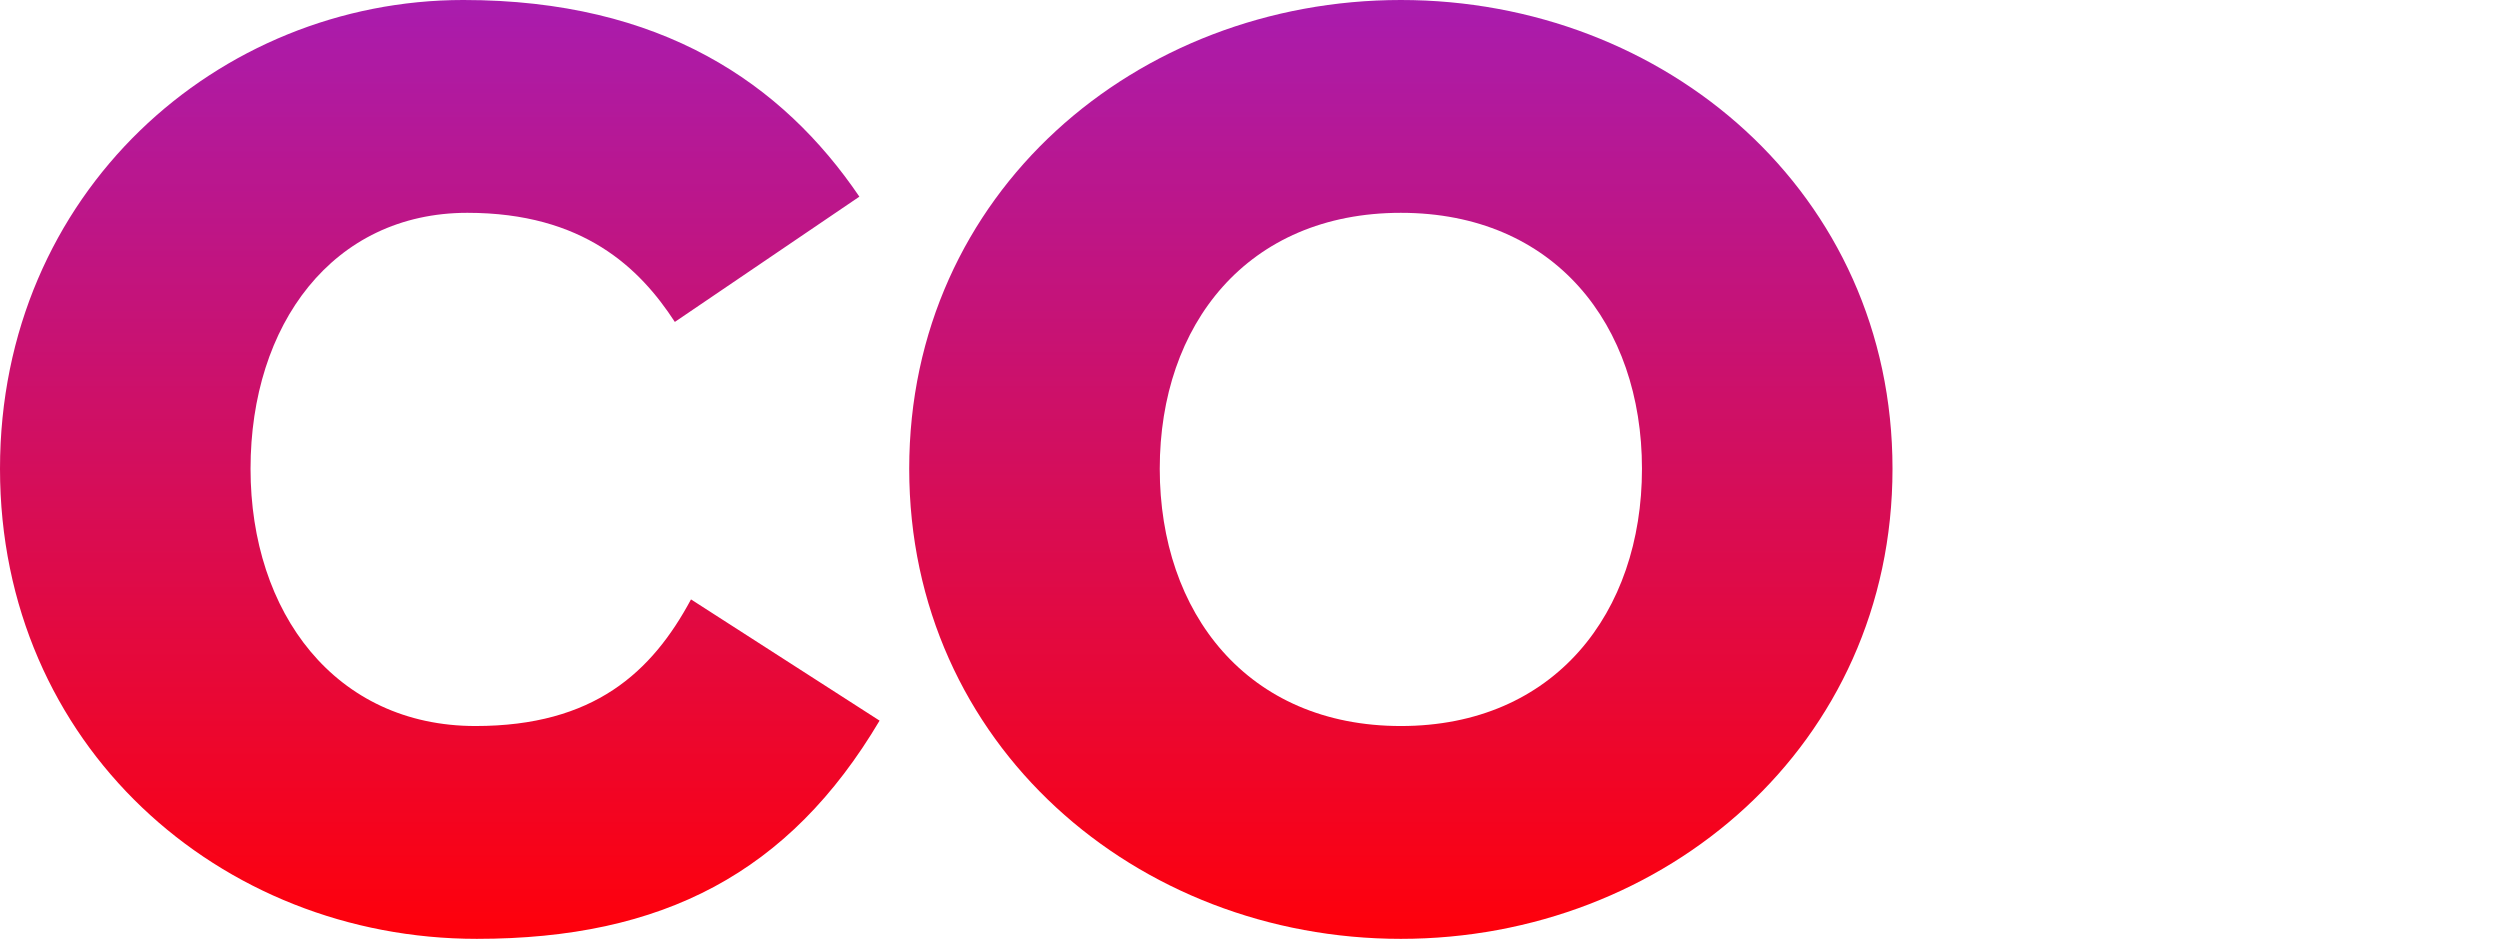 <?xml version="1.0" encoding="UTF-8" standalone="no"?>
<!-- Generator: Adobe Illustrator 27.3.1, SVG Export Plug-In . SVG Version: 6.00 Build 0)  -->

<svg
   version="1.1"
   id="Capa_1"
   x="0px"
   y="0px"
   viewBox="0 0 566.5 212.743"
   xml:space="preserve"
   width="566.5"
   height="212.743"
   xmlns:xlink="http://www.w3.org/1999/xlink"
   xmlns="http://www.w3.org/2000/svg"
   xmlns:svg="http://www.w3.org/2000/svg"><defs
   id="defs6"><linearGradient
     id="linearGradient1"><stop
       style="stop-color:#a91cae;stop-opacity:1;"
       offset="0"
       id="stop7" /><stop
       style="stop-color:#ff000a;stop-opacity:1;"
       offset="1"
       id="stop8" /></linearGradient><linearGradient
     xlink:href="#linearGradient1"
     id="linearGradient20"
     gradientUnits="userSpaceOnUse"
     gradientTransform="translate(12.237,293.691)"
     x1="787.455"
     y1="214.792"
     x2="787.455"
     y2="427.535" /><linearGradient
     xlink:href="#linearGradient1"
     id="linearGradient21"
     gradientUnits="userSpaceOnUse"
     gradientTransform="translate(12.237,293.691)"
     x1="787.455"
     y1="214.792"
     x2="787.455"
     y2="427.535" /></defs>
<style
   type="text/css"
   id="style1">
	.st0{fill:url(#Trazado_5068_00000026149539122059529450000010743028551848542386_);}
	.st1{fill:url(#Trazado_5069_00000177469178209453671370000016841247629309947789_);}
	.st2{fill:url(#Trazado_5070_00000028284292628753288680000008491511908006031770_);}
</style>

<g
   id="g16"
   transform="translate(-482.257,-508.483)"><path
     style="font-weight:900;font-size:305.226px;font-family:'Neutraface 2 Display';-inkscape-font-specification:'Neutraface 2 Display Heavy';text-align:center;text-anchor:middle;fill:url(#linearGradient20);fill-opacity:1;stroke-width:2.385;stroke-linecap:round;stroke-linejoin:round;stroke-miterlimit:2;stroke-dashoffset:7.861;paint-order:stroke markers fill"
     d="m 799.692,721.226 c 59.824,0 111.407,-43.953 111.407,-106.524 0,-62.571 -51.583,-106.219 -111.407,-106.219 -59.824,0 -111.407,43.647 -111.407,106.219 0,62.571 51.583,106.524 111.407,106.524 z m 0,-48.226 c -34.796,0 -54.635,-25.639 -54.635,-58.298 0,-32.659 19.84,-57.993 54.635,-57.993 34.796,0 54.635,25.334 54.635,57.993 0,32.659 -19.84,58.298 -54.635,58.298 z"
     id="path12" /><path
     style="font-weight:900;font-size:305.226px;font-family:'Neutraface 2 Display';-inkscape-font-specification:'Neutraface 2 Display Heavy';text-align:center;text-anchor:middle;fill:url(#linearGradient21);fill-opacity:1;stroke-width:2.385;stroke-linecap:round;stroke-linejoin:round;stroke-miterlimit:2;stroke-dashoffset:7.861;paint-order:stroke markers fill"
     d="m 681.569,671.779 -42.732,-27.47 c -8.852,16.482 -21.976,28.691 -48.836,28.691 -31.744,0 -50.973,-25.639 -50.973,-58.298 0,-32.659 18.619,-57.993 49.141,-57.993 26.249,0 39.069,12.514 47.005,24.723 l 41.816,-28.386 c -17.398,-25.639 -44.868,-44.563 -89.736,-44.563 -55.551,0 -104.998,43.647 -104.998,106.219 0,62.571 49.752,106.524 108.05,106.524 42.121,0 70.812,-14.956 91.263,-49.447 z"
     id="path11" /></g></svg>
